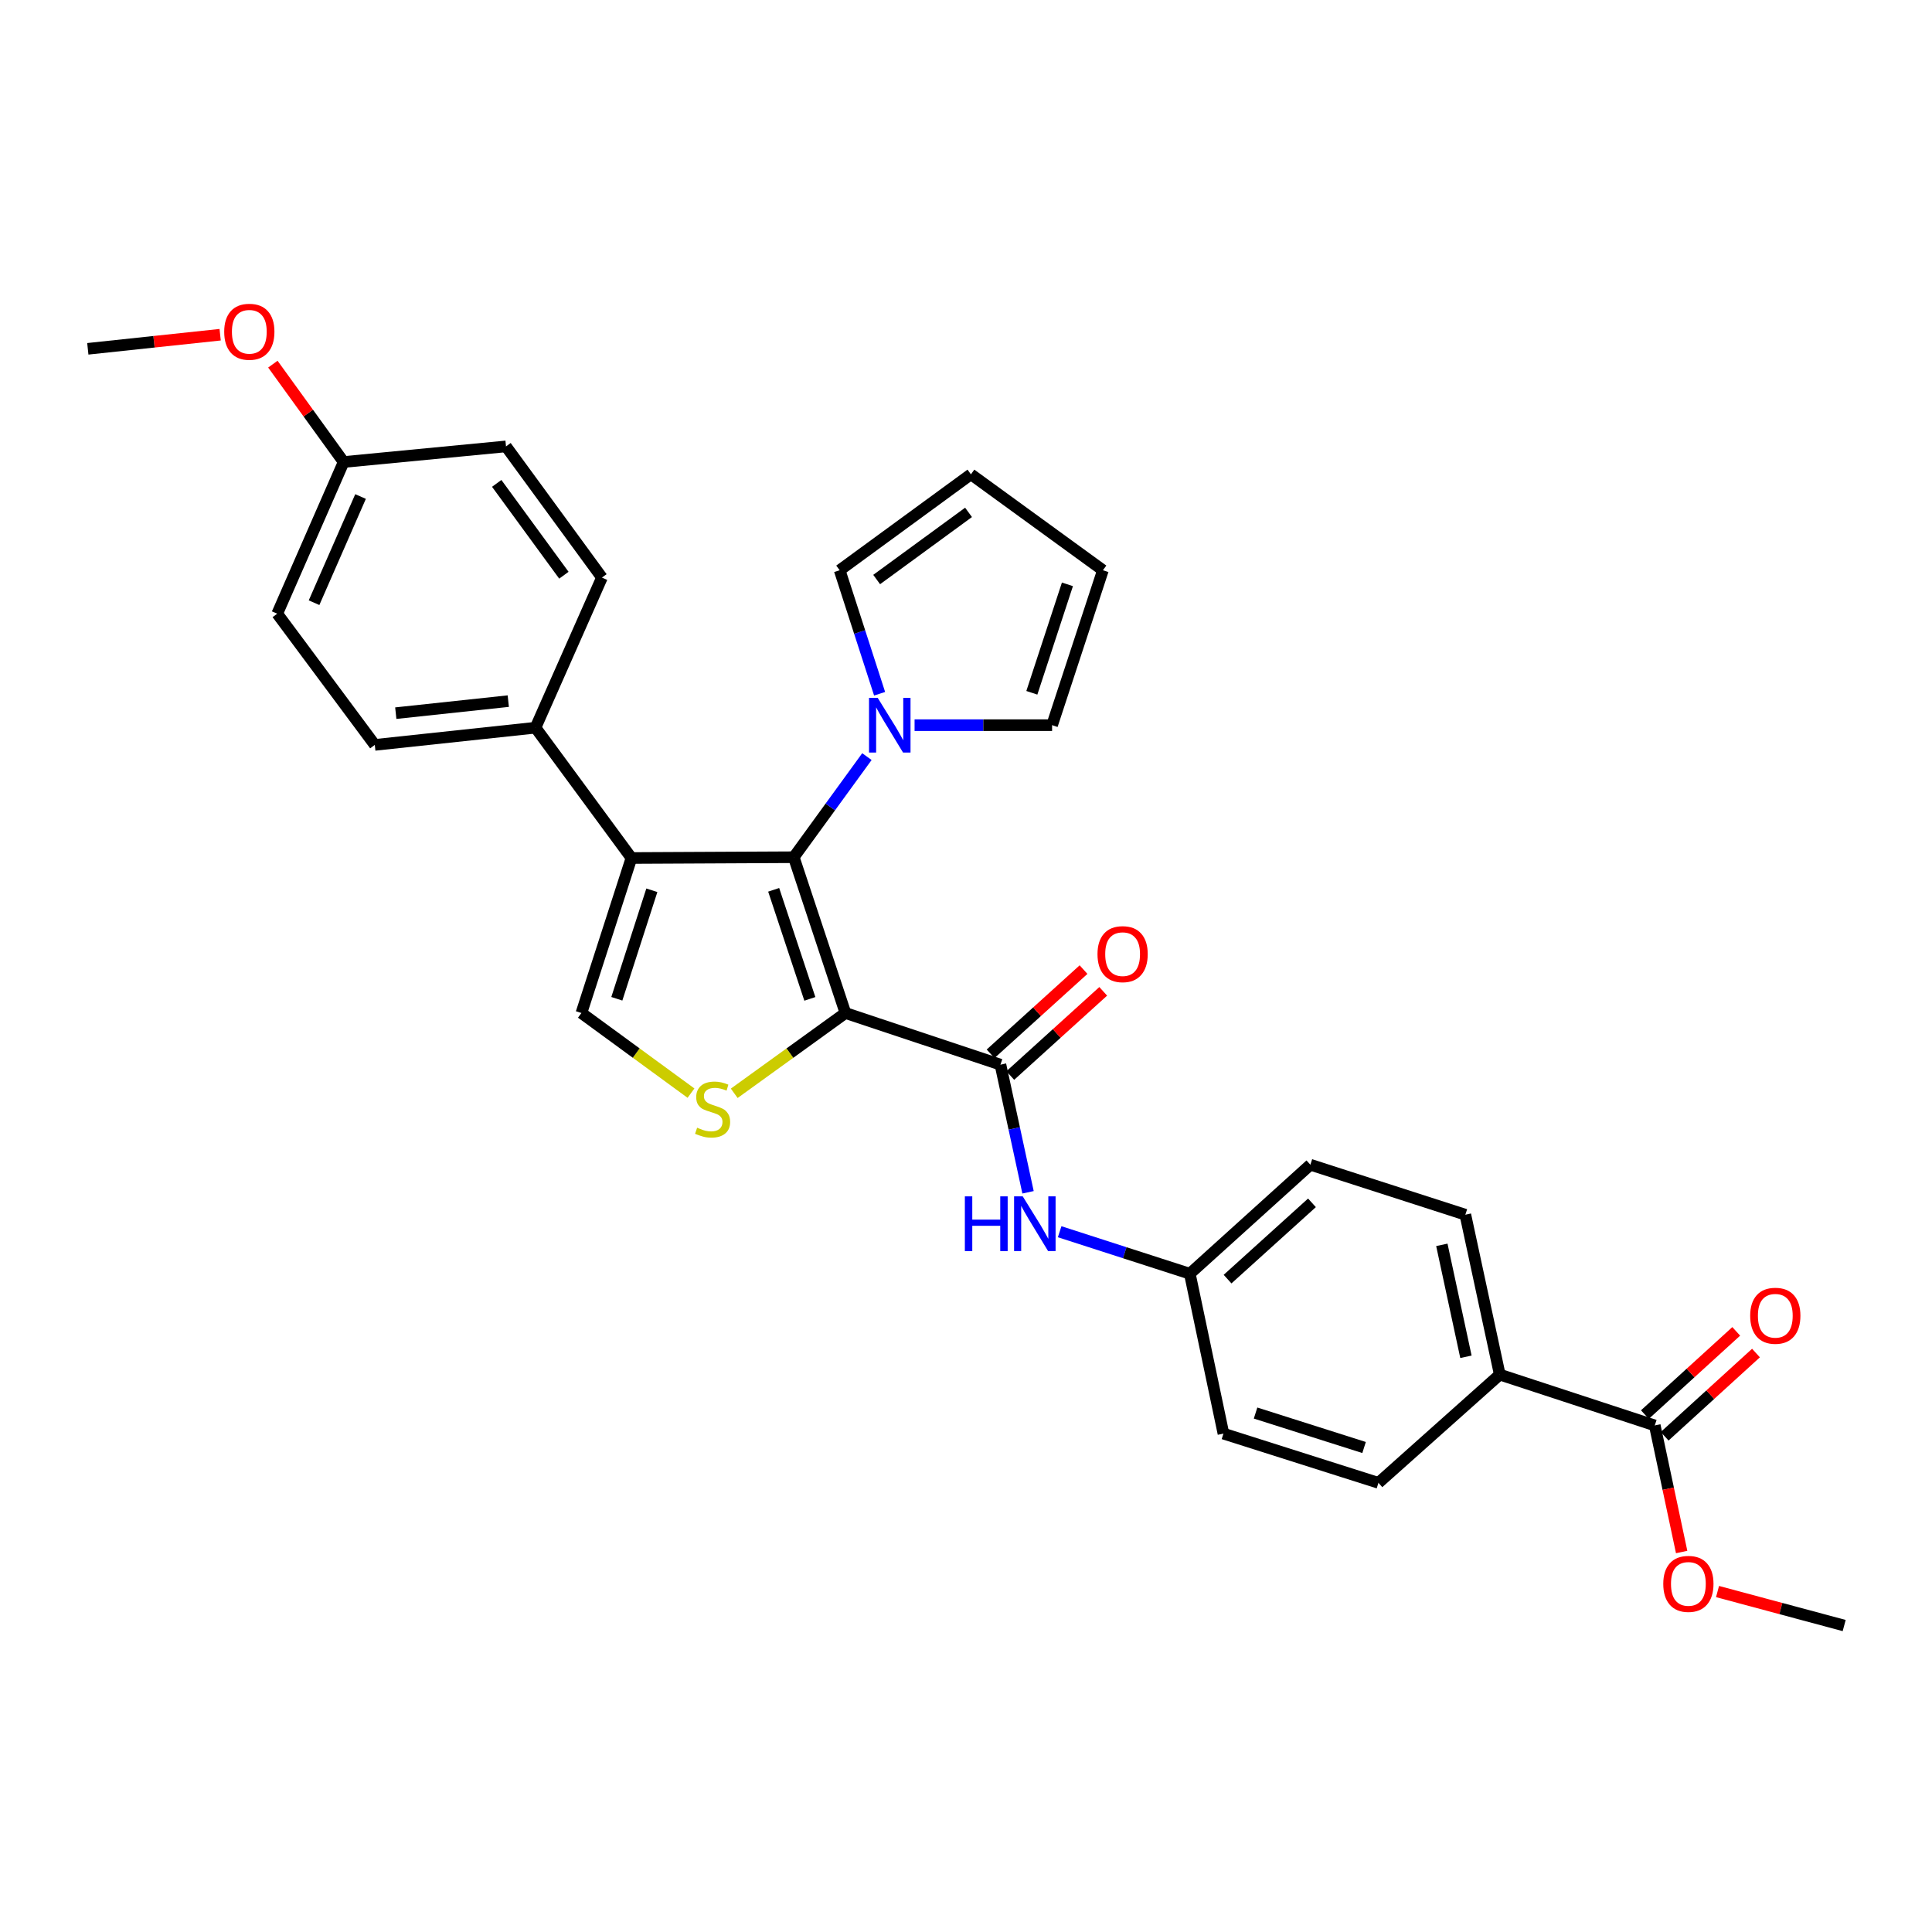<?xml version='1.0' encoding='iso-8859-1'?>
<svg version='1.1' baseProfile='full'
              xmlns='http://www.w3.org/2000/svg'
                      xmlns:rdkit='http://www.rdkit.org/xml'
                      xmlns:xlink='http://www.w3.org/1999/xlink'
                  xml:space='preserve'
width='1000px' height='1000px' viewBox='0 0 1000 1000'>
<!-- END OF HEADER -->
<rect style='opacity:1.0;fill:#FFFFFF;stroke:none' width='1000' height='1000' x='0' y='0'> </rect>
<path class='bond-0' d='M 437.598,524.336 L 410.85,443.694' style='fill:none;fill-rule:evenodd;stroke:#000000;stroke-width:6px;stroke-linecap:butt;stroke-linejoin:miter;stroke-opacity:1' />
<path class='bond-0' d='M 419.179,517.018 L 400.455,460.569' style='fill:none;fill-rule:evenodd;stroke:#000000;stroke-width:6px;stroke-linecap:butt;stroke-linejoin:miter;stroke-opacity:1' />
<path class='bond-2' d='M 437.598,524.336 L 408.819,545.114' style='fill:none;fill-rule:evenodd;stroke:#000000;stroke-width:6px;stroke-linecap:butt;stroke-linejoin:miter;stroke-opacity:1' />
<path class='bond-2' d='M 408.819,545.114 L 380.039,565.892' style='fill:none;fill-rule:evenodd;stroke:#CCCC00;stroke-width:6px;stroke-linecap:butt;stroke-linejoin:miter;stroke-opacity:1' />
<path class='bond-3' d='M 437.598,524.336 L 517.827,551.067' style='fill:none;fill-rule:evenodd;stroke:#000000;stroke-width:6px;stroke-linecap:butt;stroke-linejoin:miter;stroke-opacity:1' />
<path class='bond-1' d='M 410.85,443.694 L 326.835,444.107' style='fill:none;fill-rule:evenodd;stroke:#000000;stroke-width:6px;stroke-linecap:butt;stroke-linejoin:miter;stroke-opacity:1' />
<path class='bond-5' d='M 410.85,443.694 L 429.781,417.657' style='fill:none;fill-rule:evenodd;stroke:#000000;stroke-width:6px;stroke-linecap:butt;stroke-linejoin:miter;stroke-opacity:1' />
<path class='bond-5' d='M 429.781,417.657 L 448.712,391.62' style='fill:none;fill-rule:evenodd;stroke:#0000FF;stroke-width:6px;stroke-linecap:butt;stroke-linejoin:miter;stroke-opacity:1' />
<path class='bond-8' d='M 326.835,444.107 L 277.175,376.655' style='fill:none;fill-rule:evenodd;stroke:#000000;stroke-width:6px;stroke-linecap:butt;stroke-linejoin:miter;stroke-opacity:1' />
<path class='bond-30' d='M 326.835,444.107 L 300.939,524.336' style='fill:none;fill-rule:evenodd;stroke:#000000;stroke-width:6px;stroke-linecap:butt;stroke-linejoin:miter;stroke-opacity:1' />
<path class='bond-30' d='M 337.396,460.804 L 319.268,516.964' style='fill:none;fill-rule:evenodd;stroke:#000000;stroke-width:6px;stroke-linecap:butt;stroke-linejoin:miter;stroke-opacity:1' />
<path class='bond-4' d='M 357.656,565.803 L 329.297,545.069' style='fill:none;fill-rule:evenodd;stroke:#CCCC00;stroke-width:6px;stroke-linecap:butt;stroke-linejoin:miter;stroke-opacity:1' />
<path class='bond-4' d='M 329.297,545.069 L 300.939,524.336' style='fill:none;fill-rule:evenodd;stroke:#000000;stroke-width:6px;stroke-linecap:butt;stroke-linejoin:miter;stroke-opacity:1' />
<path class='bond-6' d='M 517.827,551.067 L 524.969,584.098' style='fill:none;fill-rule:evenodd;stroke:#000000;stroke-width:6px;stroke-linecap:butt;stroke-linejoin:miter;stroke-opacity:1' />
<path class='bond-6' d='M 524.969,584.098 L 532.111,617.13' style='fill:none;fill-rule:evenodd;stroke:#0000FF;stroke-width:6px;stroke-linecap:butt;stroke-linejoin:miter;stroke-opacity:1' />
<path class='bond-12' d='M 522.922,556.692 L 546.974,534.905' style='fill:none;fill-rule:evenodd;stroke:#000000;stroke-width:6px;stroke-linecap:butt;stroke-linejoin:miter;stroke-opacity:1' />
<path class='bond-12' d='M 546.974,534.905 L 571.025,513.117' style='fill:none;fill-rule:evenodd;stroke:#FF0000;stroke-width:6px;stroke-linecap:butt;stroke-linejoin:miter;stroke-opacity:1' />
<path class='bond-12' d='M 512.731,545.442 L 536.783,523.655' style='fill:none;fill-rule:evenodd;stroke:#000000;stroke-width:6px;stroke-linecap:butt;stroke-linejoin:miter;stroke-opacity:1' />
<path class='bond-12' d='M 536.783,523.655 L 560.835,501.868' style='fill:none;fill-rule:evenodd;stroke:#FF0000;stroke-width:6px;stroke-linecap:butt;stroke-linejoin:miter;stroke-opacity:1' />
<path class='bond-10' d='M 473.384,375.348 L 508.971,375.348' style='fill:none;fill-rule:evenodd;stroke:#0000FF;stroke-width:6px;stroke-linecap:butt;stroke-linejoin:miter;stroke-opacity:1' />
<path class='bond-10' d='M 508.971,375.348 L 544.558,375.348' style='fill:none;fill-rule:evenodd;stroke:#000000;stroke-width:6px;stroke-linecap:butt;stroke-linejoin:miter;stroke-opacity:1' />
<path class='bond-11' d='M 455.283,359.081 L 444.948,327.121' style='fill:none;fill-rule:evenodd;stroke:#0000FF;stroke-width:6px;stroke-linecap:butt;stroke-linejoin:miter;stroke-opacity:1' />
<path class='bond-11' d='M 444.948,327.121 L 434.613,295.161' style='fill:none;fill-rule:evenodd;stroke:#000000;stroke-width:6px;stroke-linecap:butt;stroke-linejoin:miter;stroke-opacity:1' />
<path class='bond-18' d='M 548.475,637.54 L 582.162,648.408' style='fill:none;fill-rule:evenodd;stroke:#0000FF;stroke-width:6px;stroke-linecap:butt;stroke-linejoin:miter;stroke-opacity:1' />
<path class='bond-18' d='M 582.162,648.408 L 615.848,659.275' style='fill:none;fill-rule:evenodd;stroke:#000000;stroke-width:6px;stroke-linecap:butt;stroke-linejoin:miter;stroke-opacity:1' />
<path class='bond-7' d='M 856.507,737.8 L 776.279,711.49' style='fill:none;fill-rule:evenodd;stroke:#000000;stroke-width:6px;stroke-linecap:butt;stroke-linejoin:miter;stroke-opacity:1' />
<path class='bond-13' d='M 861.619,743.41 L 885.256,721.872' style='fill:none;fill-rule:evenodd;stroke:#000000;stroke-width:6px;stroke-linecap:butt;stroke-linejoin:miter;stroke-opacity:1' />
<path class='bond-13' d='M 885.256,721.872 L 908.894,700.333' style='fill:none;fill-rule:evenodd;stroke:#FF0000;stroke-width:6px;stroke-linecap:butt;stroke-linejoin:miter;stroke-opacity:1' />
<path class='bond-13' d='M 851.396,732.19 L 875.033,710.652' style='fill:none;fill-rule:evenodd;stroke:#000000;stroke-width:6px;stroke-linecap:butt;stroke-linejoin:miter;stroke-opacity:1' />
<path class='bond-13' d='M 875.033,710.652 L 898.671,689.114' style='fill:none;fill-rule:evenodd;stroke:#FF0000;stroke-width:6px;stroke-linecap:butt;stroke-linejoin:miter;stroke-opacity:1' />
<path class='bond-21' d='M 856.507,737.8 L 863.463,770.559' style='fill:none;fill-rule:evenodd;stroke:#000000;stroke-width:6px;stroke-linecap:butt;stroke-linejoin:miter;stroke-opacity:1' />
<path class='bond-21' d='M 863.463,770.559 L 870.419,803.318' style='fill:none;fill-rule:evenodd;stroke:#FF0000;stroke-width:6px;stroke-linecap:butt;stroke-linejoin:miter;stroke-opacity:1' />
<path class='bond-16' d='M 277.175,376.655 L 193.996,385.56' style='fill:none;fill-rule:evenodd;stroke:#000000;stroke-width:6px;stroke-linecap:butt;stroke-linejoin:miter;stroke-opacity:1' />
<path class='bond-16' d='M 263.083,362.898 L 204.857,369.131' style='fill:none;fill-rule:evenodd;stroke:#000000;stroke-width:6px;stroke-linecap:butt;stroke-linejoin:miter;stroke-opacity:1' />
<path class='bond-17' d='M 277.175,376.655 L 311.564,298.956' style='fill:none;fill-rule:evenodd;stroke:#000000;stroke-width:6px;stroke-linecap:butt;stroke-linejoin:miter;stroke-opacity:1' />
<path class='bond-9' d='M 776.279,711.49 L 758.461,628.724' style='fill:none;fill-rule:evenodd;stroke:#000000;stroke-width:6px;stroke-linecap:butt;stroke-linejoin:miter;stroke-opacity:1' />
<path class='bond-9' d='M 758.768,702.27 L 746.295,644.333' style='fill:none;fill-rule:evenodd;stroke:#000000;stroke-width:6px;stroke-linecap:butt;stroke-linejoin:miter;stroke-opacity:1' />
<path class='bond-32' d='M 776.279,711.49 L 713.481,767.517' style='fill:none;fill-rule:evenodd;stroke:#000000;stroke-width:6px;stroke-linecap:butt;stroke-linejoin:miter;stroke-opacity:1' />
<path class='bond-15' d='M 544.558,375.348 L 570.868,295.161' style='fill:none;fill-rule:evenodd;stroke:#000000;stroke-width:6px;stroke-linecap:butt;stroke-linejoin:miter;stroke-opacity:1' />
<path class='bond-15' d='M 534.082,358.588 L 552.499,302.457' style='fill:none;fill-rule:evenodd;stroke:#000000;stroke-width:6px;stroke-linecap:butt;stroke-linejoin:miter;stroke-opacity:1' />
<path class='bond-14' d='M 434.613,295.161 L 502.547,245.502' style='fill:none;fill-rule:evenodd;stroke:#000000;stroke-width:6px;stroke-linecap:butt;stroke-linejoin:miter;stroke-opacity:1' />
<path class='bond-14' d='M 453.761,299.966 L 501.314,265.204' style='fill:none;fill-rule:evenodd;stroke:#000000;stroke-width:6px;stroke-linecap:butt;stroke-linejoin:miter;stroke-opacity:1' />
<path class='bond-31' d='M 502.547,245.502 L 570.868,295.161' style='fill:none;fill-rule:evenodd;stroke:#000000;stroke-width:6px;stroke-linecap:butt;stroke-linejoin:miter;stroke-opacity:1' />
<path class='bond-26' d='M 193.996,385.56 L 143.493,317.643' style='fill:none;fill-rule:evenodd;stroke:#000000;stroke-width:6px;stroke-linecap:butt;stroke-linejoin:miter;stroke-opacity:1' />
<path class='bond-25' d='M 311.564,298.956 L 261.904,231.056' style='fill:none;fill-rule:evenodd;stroke:#000000;stroke-width:6px;stroke-linecap:butt;stroke-linejoin:miter;stroke-opacity:1' />
<path class='bond-25' d='M 291.863,297.732 L 257.101,250.202' style='fill:none;fill-rule:evenodd;stroke:#000000;stroke-width:6px;stroke-linecap:butt;stroke-linejoin:miter;stroke-opacity:1' />
<path class='bond-23' d='M 615.848,659.275 L 633.253,742.033' style='fill:none;fill-rule:evenodd;stroke:#000000;stroke-width:6px;stroke-linecap:butt;stroke-linejoin:miter;stroke-opacity:1' />
<path class='bond-24' d='M 615.848,659.275 L 678.249,602.861' style='fill:none;fill-rule:evenodd;stroke:#000000;stroke-width:6px;stroke-linecap:butt;stroke-linejoin:miter;stroke-opacity:1' />
<path class='bond-24' d='M 635.387,662.072 L 679.068,622.582' style='fill:none;fill-rule:evenodd;stroke:#000000;stroke-width:6px;stroke-linecap:butt;stroke-linejoin:miter;stroke-opacity:1' />
<path class='bond-19' d='M 713.481,767.517 L 633.253,742.033' style='fill:none;fill-rule:evenodd;stroke:#000000;stroke-width:6px;stroke-linecap:butt;stroke-linejoin:miter;stroke-opacity:1' />
<path class='bond-19' d='M 706.042,749.228 L 649.882,731.389' style='fill:none;fill-rule:evenodd;stroke:#000000;stroke-width:6px;stroke-linecap:butt;stroke-linejoin:miter;stroke-opacity:1' />
<path class='bond-20' d='M 758.461,628.724 L 678.249,602.861' style='fill:none;fill-rule:evenodd;stroke:#000000;stroke-width:6px;stroke-linecap:butt;stroke-linejoin:miter;stroke-opacity:1' />
<path class='bond-28' d='M 888.991,823.782 L 921.768,832.58' style='fill:none;fill-rule:evenodd;stroke:#FF0000;stroke-width:6px;stroke-linecap:butt;stroke-linejoin:miter;stroke-opacity:1' />
<path class='bond-28' d='M 921.768,832.58 L 954.545,841.378' style='fill:none;fill-rule:evenodd;stroke:#000000;stroke-width:6px;stroke-linecap:butt;stroke-linejoin:miter;stroke-opacity:1' />
<path class='bond-22' d='M 177.873,239.135 L 261.904,231.056' style='fill:none;fill-rule:evenodd;stroke:#000000;stroke-width:6px;stroke-linecap:butt;stroke-linejoin:miter;stroke-opacity:1' />
<path class='bond-27' d='M 177.873,239.135 L 159.552,213.809' style='fill:none;fill-rule:evenodd;stroke:#000000;stroke-width:6px;stroke-linecap:butt;stroke-linejoin:miter;stroke-opacity:1' />
<path class='bond-27' d='M 159.552,213.809 L 141.231,188.482' style='fill:none;fill-rule:evenodd;stroke:#FF0000;stroke-width:6px;stroke-linecap:butt;stroke-linejoin:miter;stroke-opacity:1' />
<path class='bond-33' d='M 177.873,239.135 L 143.493,317.643' style='fill:none;fill-rule:evenodd;stroke:#000000;stroke-width:6px;stroke-linecap:butt;stroke-linejoin:miter;stroke-opacity:1' />
<path class='bond-33' d='M 186.62,257 L 162.554,311.955' style='fill:none;fill-rule:evenodd;stroke:#000000;stroke-width:6px;stroke-linecap:butt;stroke-linejoin:miter;stroke-opacity:1' />
<path class='bond-29' d='M 113.946,173.249 L 79.7,176.897' style='fill:none;fill-rule:evenodd;stroke:#FF0000;stroke-width:6px;stroke-linecap:butt;stroke-linejoin:miter;stroke-opacity:1' />
<path class='bond-29' d='M 79.7,176.897 L 45.455,180.545' style='fill:none;fill-rule:evenodd;stroke:#000000;stroke-width:6px;stroke-linecap:butt;stroke-linejoin:miter;stroke-opacity:1' />
<path  class='atom-3' d='M 360.838 583.699
Q 361.158 583.819, 362.478 584.379
Q 363.798 584.939, 365.238 585.299
Q 366.718 585.619, 368.158 585.619
Q 370.838 585.619, 372.398 584.339
Q 373.958 583.019, 373.958 580.739
Q 373.958 579.179, 373.158 578.219
Q 372.398 577.259, 371.198 576.739
Q 369.998 576.219, 367.998 575.619
Q 365.478 574.859, 363.958 574.139
Q 362.478 573.419, 361.398 571.899
Q 360.358 570.379, 360.358 567.819
Q 360.358 564.259, 362.758 562.059
Q 365.198 559.859, 369.998 559.859
Q 373.278 559.859, 376.998 561.419
L 376.078 564.499
Q 372.678 563.099, 370.118 563.099
Q 367.358 563.099, 365.838 564.259
Q 364.318 565.379, 364.358 567.339
Q 364.358 568.859, 365.118 569.779
Q 365.918 570.699, 367.038 571.219
Q 368.198 571.739, 370.118 572.339
Q 372.678 573.139, 374.198 573.939
Q 375.718 574.739, 376.798 576.379
Q 377.918 577.979, 377.918 580.739
Q 377.918 584.659, 375.278 586.779
Q 372.678 588.859, 368.318 588.859
Q 365.798 588.859, 363.878 588.299
Q 361.998 587.779, 359.758 586.859
L 360.838 583.699
' fill='#CCCC00'/>
<path  class='atom-6' d='M 454.284 361.188
L 463.564 376.188
Q 464.484 377.668, 465.964 380.348
Q 467.444 383.028, 467.524 383.188
L 467.524 361.188
L 471.284 361.188
L 471.284 389.508
L 467.404 389.508
L 457.444 373.108
Q 456.284 371.188, 455.044 368.988
Q 453.844 366.788, 453.484 366.108
L 453.484 389.508
L 449.804 389.508
L 449.804 361.188
L 454.284 361.188
' fill='#0000FF'/>
<path  class='atom-7' d='M 499.408 619.235
L 503.248 619.235
L 503.248 631.275
L 517.728 631.275
L 517.728 619.235
L 521.568 619.235
L 521.568 647.555
L 517.728 647.555
L 517.728 634.475
L 503.248 634.475
L 503.248 647.555
L 499.408 647.555
L 499.408 619.235
' fill='#0000FF'/>
<path  class='atom-7' d='M 529.368 619.235
L 538.648 634.235
Q 539.568 635.715, 541.048 638.395
Q 542.528 641.075, 542.608 641.235
L 542.608 619.235
L 546.368 619.235
L 546.368 647.555
L 542.488 647.555
L 532.528 631.155
Q 531.368 629.235, 530.128 627.035
Q 528.928 624.835, 528.568 624.155
L 528.568 647.555
L 524.888 647.555
L 524.888 619.235
L 529.368 619.235
' fill='#0000FF'/>
<path  class='atom-13' d='M 568.063 493.864
Q 568.063 487.064, 571.423 483.264
Q 574.783 479.464, 581.063 479.464
Q 587.343 479.464, 590.703 483.264
Q 594.063 487.064, 594.063 493.864
Q 594.063 500.744, 590.663 504.664
Q 587.263 508.544, 581.063 508.544
Q 574.823 508.544, 571.423 504.664
Q 568.063 500.784, 568.063 493.864
M 581.063 505.344
Q 585.383 505.344, 587.703 502.464
Q 590.063 499.544, 590.063 493.864
Q 590.063 488.304, 587.703 485.504
Q 585.383 482.664, 581.063 482.664
Q 576.743 482.664, 574.383 485.464
Q 572.063 488.264, 572.063 493.864
Q 572.063 499.584, 574.383 502.464
Q 576.743 505.344, 581.063 505.344
' fill='#FF0000'/>
<path  class='atom-14' d='M 905.892 681.035
Q 905.892 674.235, 909.252 670.435
Q 912.612 666.635, 918.892 666.635
Q 925.172 666.635, 928.532 670.435
Q 931.892 674.235, 931.892 681.035
Q 931.892 687.915, 928.492 691.835
Q 925.092 695.715, 918.892 695.715
Q 912.652 695.715, 909.252 691.835
Q 905.892 687.955, 905.892 681.035
M 918.892 692.515
Q 923.212 692.515, 925.532 689.635
Q 927.892 686.715, 927.892 681.035
Q 927.892 675.475, 925.532 672.675
Q 923.212 669.835, 918.892 669.835
Q 914.572 669.835, 912.212 672.635
Q 909.892 675.435, 909.892 681.035
Q 909.892 686.755, 912.212 689.635
Q 914.572 692.515, 918.892 692.515
' fill='#FF0000'/>
<path  class='atom-22' d='M 860.904 819.812
Q 860.904 813.012, 864.264 809.212
Q 867.624 805.412, 873.904 805.412
Q 880.184 805.412, 883.544 809.212
Q 886.904 813.012, 886.904 819.812
Q 886.904 826.692, 883.504 830.612
Q 880.104 834.492, 873.904 834.492
Q 867.664 834.492, 864.264 830.612
Q 860.904 826.732, 860.904 819.812
M 873.904 831.292
Q 878.224 831.292, 880.544 828.412
Q 882.904 825.492, 882.904 819.812
Q 882.904 814.252, 880.544 811.452
Q 878.224 808.612, 873.904 808.612
Q 869.584 808.612, 867.224 811.412
Q 864.904 814.212, 864.904 819.812
Q 864.904 825.532, 867.224 828.412
Q 869.584 831.292, 873.904 831.292
' fill='#FF0000'/>
<path  class='atom-28' d='M 116.047 171.72
Q 116.047 164.92, 119.407 161.12
Q 122.767 157.32, 129.047 157.32
Q 135.327 157.32, 138.687 161.12
Q 142.047 164.92, 142.047 171.72
Q 142.047 178.6, 138.647 182.52
Q 135.247 186.4, 129.047 186.4
Q 122.807 186.4, 119.407 182.52
Q 116.047 178.64, 116.047 171.72
M 129.047 183.2
Q 133.367 183.2, 135.687 180.32
Q 138.047 177.4, 138.047 171.72
Q 138.047 166.16, 135.687 163.36
Q 133.367 160.52, 129.047 160.52
Q 124.727 160.52, 122.367 163.32
Q 120.047 166.12, 120.047 171.72
Q 120.047 177.44, 122.367 180.32
Q 124.727 183.2, 129.047 183.2
' fill='#FF0000'/>
</svg>
